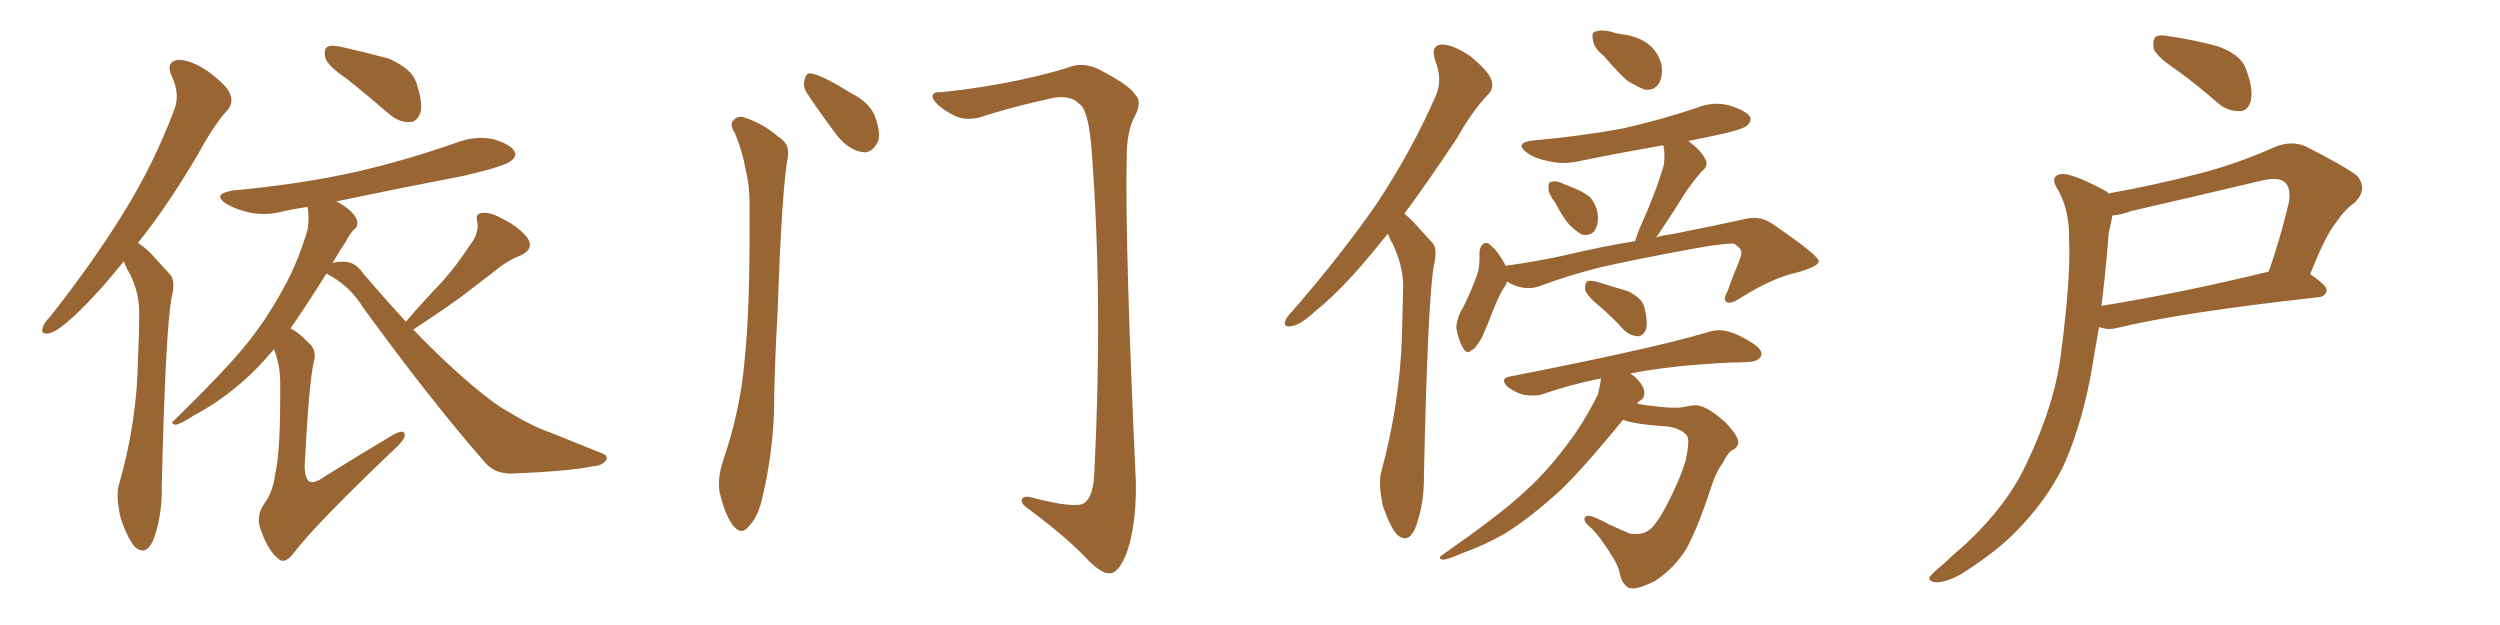 <svg xmlns="http://www.w3.org/2000/svg" xmlns:xlink="http://www.w3.org/1999/xlink" width="600" height="150"><path fill="#996633" padding="10" d="M29.74 62.70L29.74 62.70Q23.00 71.04 17.58 76.03L17.58 76.03Q13.77 79.54 11.87 79.98L11.87 79.98Q9.67 80.42 10.25 78.66L10.25 78.66Q10.55 77.49 12.01 76.03L12.01 76.03Q22.27 62.99 29.44 51.42L29.44 51.42Q36.91 39.40 41.75 26.51L41.75 26.51Q43.36 22.71 41.16 18.16L41.16 18.16Q39.70 14.79 42.77 14.36L42.77 14.36Q45.85 14.36 49.95 17.14L49.95 17.14Q54.64 20.65 55.22 22.56L55.22 22.56Q56.10 24.61 54.64 26.37L54.64 26.37Q51.42 29.88 47.75 36.62L47.75 36.62Q40.28 49.37 33.11 58.30L33.11 58.30Q34.72 59.33 36.18 60.79L36.18 60.79Q38.09 62.84 40.87 65.92L40.87 65.92Q42.19 67.53 41.16 71.48L41.16 71.48Q39.70 79.83 38.82 116.89L38.82 116.89Q38.96 123.78 36.77 129.64L36.77 129.64Q35.01 133.59 32.37 131.25L32.37 131.25Q30.76 129.49 29.00 124.51L29.00 124.51Q27.83 119.53 28.42 116.75L28.42 116.75Q32.96 101.22 33.11 85.84L33.11 85.84Q33.40 80.42 33.40 74.71L33.40 74.71Q33.40 70.31 31.20 65.77L31.20 65.77Q30.32 64.45 29.74 62.70ZM83.20 18.90L83.20 18.90Q78.66 15.82 78.08 13.92L78.08 13.92Q77.64 11.87 78.52 11.28L78.52 11.28Q79.39 10.69 82.03 11.28L82.03 11.28Q87.89 12.60 93.31 14.06L93.31 14.06Q98.88 16.55 99.90 19.78L99.90 19.78Q101.51 24.61 100.93 26.95L100.93 26.95Q100.20 29.15 98.44 29.30L98.44 29.30Q95.95 29.44 93.60 27.54L93.60 27.54Q88.18 22.85 83.20 18.90ZM97.41 77.20L97.41 77.20L97.41 77.20Q101.81 72.07 106.20 67.53L106.20 67.53Q109.72 63.57 112.94 58.59L112.94 58.59Q114.99 55.96 114.55 53.17L114.55 53.17Q113.96 51.27 115.72 51.12L115.72 51.12Q117.77 50.83 121.00 52.73L121.00 52.73Q124.80 54.64 126.71 57.28L126.71 57.28Q128.17 59.77 125.10 61.23L125.10 61.23Q121.73 62.55 118.95 64.89L118.95 64.89Q115.28 67.68 111.33 70.75L111.33 70.75Q106.79 74.12 99.17 79.10L99.17 79.10Q108.69 88.92 116.16 94.78L116.16 94.78Q119.82 97.71 122.61 99.17L122.61 99.17Q127.88 102.39 131.84 103.71L131.84 103.71Q137.99 106.20 144.58 108.84L144.58 108.84Q146.04 109.42 145.46 110.45L145.46 110.45Q144.58 111.77 142.24 111.91L142.24 111.91Q136.82 113.09 122.61 113.67L122.61 113.67Q118.65 113.67 116.31 110.89L116.31 110.89Q103.13 95.80 87.16 73.83L87.16 73.83Q83.94 68.55 78.52 65.77L78.52 65.77Q78.37 65.63 78.37 65.63L78.37 65.63Q73.39 73.54 69.73 78.81L69.73 78.81Q71.78 79.83 73.97 82.18L73.97 82.18Q76.17 83.94 75.29 87.01L75.29 87.01Q74.12 91.99 73.10 112.21L73.10 112.21Q73.24 114.99 74.27 115.58L74.27 115.58Q75.44 116.16 78.08 114.26L78.08 114.26Q86.57 108.98 94.19 104.44L94.19 104.44Q97.27 102.69 97.12 104.59L97.12 104.59Q96.97 105.76 94.34 108.11L94.34 108.11Q76.03 125.54 70.61 132.57L70.61 132.57Q68.55 135.35 67.09 134.33L67.09 134.33Q64.45 132.42 62.70 127.44L62.70 127.44Q61.23 124.07 63.43 120.85L63.43 120.85Q65.48 118.21 66.06 113.67L66.06 113.67Q67.38 108.25 67.24 91.55L67.24 91.55Q67.24 87.74 65.77 83.79L65.77 83.79Q61.08 89.36 56.54 93.02L56.54 93.02Q51.71 96.97 46.44 99.76L46.44 99.76Q43.36 101.81 42.04 101.95L42.04 101.95Q40.72 101.51 41.75 100.93L41.75 100.93Q53.91 89.06 58.89 82.91L58.89 82.91Q63.72 77.05 67.82 69.58L67.82 69.58Q71.48 63.13 73.83 55.08L73.83 55.08Q74.27 51.86 73.83 49.66L73.83 49.66Q70.75 50.10 68.12 50.68L68.12 50.68Q63.72 51.86 59.77 50.98L59.77 50.98Q56.54 50.24 54.35 48.93L54.35 48.93Q50.68 46.58 55.96 45.70L55.96 45.70Q72.07 44.24 85.84 41.16L85.84 41.16Q98.29 38.23 109.86 34.13L109.86 34.13Q114.26 32.52 118.36 33.40L118.36 33.40Q122.46 34.57 123.49 36.33L123.49 36.33Q124.07 37.50 122.75 38.53L122.75 38.53Q121.44 39.84 111.33 42.19L111.33 42.19Q95.36 45.26 80.71 48.34L80.71 48.34Q82.18 49.07 83.50 50.10L83.50 50.10Q85.25 51.56 85.69 52.88L85.69 52.88Q85.99 54.49 84.96 55.08L84.96 55.08Q84.08 55.96 83.06 57.86L83.06 57.86Q81.30 60.50 79.83 63.13L79.83 63.13Q81.01 62.70 82.91 62.84L82.91 62.84Q85.40 62.99 87.16 65.63L87.16 65.63Q92.43 71.78 97.41 77.20ZM176.37 31.93L176.37 31.93Q175.20 30.18 175.78 29.15L175.78 29.15Q176.95 27.69 178.42 28.13L178.42 28.13Q183.11 29.59 186.77 32.81L186.77 32.81Q189.55 34.42 189.11 37.50L189.11 37.50Q187.65 44.97 186.62 75L186.62 75Q185.89 87.16 185.74 99.61L185.74 99.61Q185.30 109.42 183.11 118.80L183.11 118.80Q182.08 123.93 179.74 126.27L179.74 126.27Q177.98 128.61 176.07 126.27L176.07 126.27Q174.17 124.07 172.71 118.21L172.71 118.21Q172.12 114.84 173.58 110.45L173.58 110.45Q177.69 98.44 178.71 86.43L178.71 86.43Q180.03 73.83 179.88 51.27L179.88 51.27Q180.03 44.68 179.00 41.02L179.00 41.02Q178.27 36.47 176.37 31.93ZM193.80 22.56L193.80 22.56Q192.63 20.80 193.07 19.34L193.07 19.34Q193.36 17.14 195.12 17.72L195.12 17.72Q198.05 18.46 204.35 22.41L204.35 22.41Q208.45 24.46 209.91 27.69L209.91 27.69Q211.38 31.49 210.79 33.84L210.79 33.84Q209.18 37.06 206.84 36.47L206.84 36.47Q203.91 36.04 201.12 32.81L201.12 32.81Q197.31 27.83 193.80 22.56ZM226.03 22.12L226.03 22.12L226.03 22.12Q235.84 21.09 244.78 19.19L244.78 19.19Q253.42 17.29 257.52 15.82L257.52 15.82Q260.45 15.09 263.53 16.55L263.53 16.55Q271.00 20.36 272.46 22.71L272.46 22.71Q274.22 24.46 272.31 27.98L272.31 27.98Q270.41 31.49 270.41 37.79L270.41 37.79Q269.97 58.89 272.61 115.72L272.61 115.72Q272.75 125.98 270.41 132.71L270.41 132.71Q268.65 137.11 266.75 137.55L266.75 137.55Q264.84 137.99 261.62 134.91L261.62 134.91Q256.64 129.49 247.27 122.46L247.27 122.46Q245.36 121.29 245.21 120.26L245.21 120.26Q245.21 118.80 247.56 119.38L247.56 119.38Q258.11 122.17 260.30 120.70L260.30 120.70Q262.50 118.95 262.65 113.09L262.65 113.09Q264.70 72.51 262.06 36.91L262.06 36.91Q261.33 26.22 258.98 24.90L258.98 24.90Q257.08 22.85 252.98 23.44L252.98 23.44Q242.87 25.63 234.81 28.27L234.81 28.27Q231.01 29.00 228.66 27.54L228.66 27.54Q225 25.63 223.97 23.73L223.97 23.73Q223.24 21.97 226.03 22.12ZM333.11 56.10L333.11 56.10Q331.93 57.42 330.91 58.74L330.91 58.74Q322.56 69.14 315.82 74.56L315.82 74.56Q312.01 78.08 310.11 78.22L310.11 78.22L309.38 78.37Q308.35 78.37 308.35 77.49L308.35 77.49Q308.35 77.34 308.50 76.90L308.50 76.90Q308.94 75.88 310.40 74.41L310.40 74.41Q321.83 61.23 330.18 49.22L330.18 49.22Q338.67 36.47 344.53 23.14L344.53 23.14Q345.41 21.24 345.41 19.19L345.41 19.19Q345.41 16.85 344.38 14.36L344.38 14.36Q344.09 13.33 344.09 12.60L344.09 12.60Q344.09 10.84 346.00 10.69L346.00 10.69Q348.78 10.69 352.88 13.48L352.88 13.48Q357.28 17.14 357.86 19.04L357.86 19.04Q358.15 19.78 358.15 20.36L358.15 20.36Q358.15 21.68 357.13 22.71L357.13 22.71Q353.61 26.22 349.51 33.40L349.51 33.40Q342.92 43.36 337.06 51.27L337.06 51.27Q338.09 52.15 339.11 53.17L339.11 53.17Q341.02 55.22 343.80 58.30L343.80 58.30Q344.53 59.18 344.53 60.79L344.53 60.79Q344.53 62.11 344.09 63.87L344.09 63.87Q342.63 72.95 341.75 113.96L341.75 113.96L341.75 114.84Q341.75 121.14 339.70 126.71L339.70 126.71Q338.53 129.20 337.21 129.20L337.21 129.20Q336.33 129.20 335.30 128.32L335.30 128.32Q333.69 126.56 331.93 121.58L331.93 121.58Q331.20 118.21 331.20 115.87L331.20 115.87Q331.20 114.70 331.35 113.82L331.35 113.82Q336.04 96.68 336.47 80.27L336.47 80.27Q336.62 74.41 336.77 68.26L336.77 68.26Q336.62 63.57 334.28 58.59L334.28 58.59Q333.54 57.42 333.11 56.10ZM384.96 13.48L384.96 13.48Q382.47 11.43 382.32 9.67L382.32 9.67Q382.18 9.08 382.18 8.64L382.18 8.64Q382.18 7.76 382.76 7.62L382.76 7.62Q383.50 7.32 384.38 7.32L384.38 7.32Q385.40 7.32 386.72 7.62L386.72 7.62Q387.89 8.06 389.21 8.20L389.21 8.20Q392.58 8.64 394.92 10.11L394.92 10.11Q397.71 11.87 398.73 15.38L398.73 15.38Q398.88 16.26 398.88 16.99L398.88 16.99Q398.88 18.46 398.29 19.78L398.29 19.78Q397.27 21.53 395.51 21.53L395.51 21.53L394.78 21.53Q392.87 20.80 390.53 19.34L390.53 19.34Q388.48 17.58 384.96 13.48ZM373.24 48.63L373.24 48.63Q371.63 46.58 371.63 45.12L371.63 45.12L371.63 44.68Q371.63 43.65 372.36 43.65L372.36 43.65Q372.66 43.51 373.10 43.51L373.10 43.51Q374.12 43.51 375.44 44.24L375.44 44.24Q376.32 44.53 377.34 44.97L377.34 44.97Q379.69 45.85 381.45 47.17L381.45 47.17Q383.35 49.22 383.50 52.00L383.50 52.00L383.50 52.44Q383.50 54.20 382.62 55.52L382.62 55.52Q381.74 56.40 380.57 56.40L380.57 56.40Q380.13 56.40 379.54 56.25L379.54 56.25Q378.08 55.37 376.61 53.91L376.61 53.91Q375.15 52.29 373.24 48.63ZM361.67 67.53L361.67 67.53Q361.52 68.26 361.08 68.85L361.08 68.85Q359.62 70.90 357.28 77.20L357.28 77.20Q355.81 80.86 355.22 81.74L355.22 81.74Q353.91 83.94 353.03 84.08L353.03 84.08Q352.73 84.52 352.29 84.52L352.29 84.52Q351.71 84.52 351.12 83.50L351.12 83.50Q349.95 81.45 349.51 78.66L349.51 78.66Q349.66 76.17 351.12 73.83L351.12 73.83Q353.47 69.14 354.79 65.04L354.79 65.04Q355.08 63.57 355.08 61.82L355.08 61.82L355.08 60.50Q355.22 59.03 356.10 58.45L356.10 58.45Q356.40 58.30 356.69 58.30L356.69 58.30Q357.13 58.30 357.42 58.59L357.42 58.59Q358.74 59.62 359.62 60.94L359.62 60.94Q360.79 62.55 361.38 63.87L361.38 63.87Q361.38 63.72 361.82 63.72L361.82 63.72Q368.12 62.84 374.41 61.52L374.41 61.52Q384.38 59.18 392.43 57.86L392.43 57.86Q392.87 56.40 393.46 54.93L393.46 54.93Q397.56 45.85 399.32 39.55L399.32 39.55Q399.46 38.38 399.46 37.35L399.46 37.35Q399.46 35.89 399.17 34.86L399.17 34.86Q389.06 36.62 379.69 38.53L379.69 38.53Q377.34 39.11 375.15 39.11L375.15 39.11Q373.39 39.11 371.63 38.67L371.63 38.67Q368.55 38.09 366.65 36.77L366.65 36.77Q365.19 35.74 365.19 35.01L365.19 35.01Q365.19 33.98 368.12 33.69L368.12 33.69Q379.69 32.67 389.79 30.76L389.79 30.76Q398.73 28.71 407.08 25.93L407.08 25.93Q409.57 24.90 411.91 24.90L411.91 24.90Q413.53 24.90 415.14 25.34L415.14 25.34Q418.95 26.51 419.97 27.98L419.97 27.98Q420.12 28.27 420.12 28.71L420.12 28.71Q420.12 29.44 419.24 30.18L419.24 30.18Q418.07 31.20 410.89 32.67L410.89 32.67Q407.96 33.25 405.18 33.84L405.18 33.84Q408.25 36.04 409.28 38.23L409.28 38.23Q409.57 38.67 409.57 39.26L409.57 39.26Q409.57 40.28 408.25 41.31L408.25 41.31Q405.91 44.09 404.44 46.29L404.44 46.29Q401.37 51.27 398.58 55.37L398.58 55.37Q398.00 56.40 397.41 56.98L397.41 56.98Q399.32 56.40 401.07 56.25L401.07 56.25Q411.33 54.20 419.38 52.44L419.38 52.44Q420.12 52.29 421.00 52.29L421.00 52.29Q423.49 52.29 425.83 54.05L425.83 54.05Q436.38 61.23 436.52 62.70L436.52 62.70Q436.52 63.87 431.54 65.33L431.54 65.33Q425.39 66.65 417.77 71.48L417.77 71.48Q416.02 72.66 414.99 72.66L414.99 72.66Q414.70 72.66 414.40 72.51L414.40 72.51Q413.96 72.22 413.96 71.63L413.96 71.63Q413.96 71.04 414.55 70.02L414.55 70.02Q415.87 66.36 417.33 62.84L417.33 62.84Q417.92 61.38 417.92 60.79L417.92 60.79L417.92 60.50Q417.92 59.62 416.16 58.45L416.16 58.45L415.72 58.45Q413.23 58.45 405.91 59.77L405.91 59.77Q392.43 62.26 384.08 64.16L384.08 64.16Q376.46 66.06 369.43 68.70L369.43 68.70Q368.12 69.14 366.80 69.14L366.80 69.14Q364.16 69.14 361.67 67.53ZM383.94 73.54L383.94 73.54Q380.86 71.04 380.42 69.58L380.42 69.58L380.42 68.99Q380.42 67.97 380.86 67.53L380.86 67.53Q381.15 67.38 381.59 67.38L381.59 67.38Q382.32 67.38 383.50 67.68L383.50 67.68Q387.16 68.85 390.67 69.87L390.67 69.87Q394.04 71.48 394.63 73.68L394.63 73.68Q395.21 75.88 395.21 77.49L395.21 77.49Q395.21 78.37 395.07 78.96L395.07 78.96Q394.48 80.57 393.16 80.71L393.16 80.71Q391.11 80.57 389.65 79.10L389.65 79.10Q386.72 75.88 383.94 73.54ZM389.65 100.78L389.65 100.78L389.50 100.78Q380.57 111.77 374.71 117.48L374.71 117.48Q367.53 124.07 361.23 128.03L361.23 128.03Q356.10 130.96 350.68 132.86L350.68 132.86Q347.46 134.33 346.14 134.33L346.14 134.33Q345.56 134.03 345.56 133.89L345.56 133.89Q345.56 133.59 346.00 133.30L346.00 133.30Q359.62 123.78 365.04 118.80L365.04 118.80Q370.61 113.96 375.59 107.37L375.59 107.37Q379.98 101.81 383.50 94.63L383.50 94.63Q384.08 92.29 384.23 90.82L384.23 90.82Q376.76 92.29 370.17 94.63L370.17 94.63Q369.14 94.92 367.82 94.92L367.82 94.92Q366.94 94.92 365.77 94.78L365.77 94.78Q363.57 94.19 361.67 92.72L361.67 92.72Q360.94 91.85 360.94 91.41L360.94 91.41Q360.94 90.67 362.26 90.38L362.26 90.38Q376.61 87.60 388.62 84.96L388.62 84.96Q402.10 82.03 410.01 79.69L410.01 79.69Q411.33 79.25 412.65 79.25L412.65 79.25Q413.67 79.25 414.70 79.54L414.70 79.54Q417.48 80.27 421.00 82.62L421.00 82.62Q422.75 83.79 422.75 84.96L422.75 84.96Q422.75 85.25 422.61 85.55L422.61 85.55Q422.02 86.72 419.68 86.87L419.68 86.87Q417.63 87.01 415.28 87.01L415.28 87.01Q400.63 87.74 391.26 89.65L391.26 89.65Q392.29 90.23 393.16 91.26L393.16 91.26Q394.63 92.87 394.63 94.19L394.63 94.19L394.63 94.48Q394.63 95.51 393.75 96.09L393.75 96.09Q393.31 96.24 392.87 96.83L392.87 96.83Q394.63 97.27 396.53 97.41L396.53 97.41Q399.76 97.85 401.95 97.85L401.95 97.85Q403.71 97.85 404.74 97.56L404.74 97.56Q405.91 97.27 406.79 97.27L406.79 97.27Q407.67 97.27 408.40 97.56L408.40 97.56Q410.74 98.29 414.26 101.51L414.26 101.51Q417.19 104.74 417.19 106.05L417.19 106.05L417.19 106.20Q417.04 107.52 415.58 108.11L415.58 108.11Q414.55 108.84 413.53 111.04L413.53 111.04Q411.77 113.23 410.30 118.07L410.30 118.07Q407.37 126.86 404.74 131.69L404.74 131.69Q401.95 136.23 397.41 139.31L397.41 139.31Q393.75 141.21 391.85 141.21L391.85 141.21Q391.26 141.21 390.82 141.06L390.82 141.06Q389.21 140.04 388.77 137.70L388.77 137.70Q388.33 135.50 386.43 132.71L386.43 132.71Q383.94 128.76 382.03 126.86L382.03 126.86Q380.27 125.54 380.27 124.51L380.27 124.51Q380.27 124.22 380.57 123.93L380.57 123.93Q380.71 123.78 381.15 123.78L381.15 123.78Q382.32 123.78 386.13 125.83L386.13 125.83Q389.65 127.44 391.11 128.03L391.11 128.03Q391.85 128.17 392.58 128.17L392.58 128.17Q393.31 128.17 394.04 128.03L394.04 128.03Q395.21 127.73 396.24 126.86L396.24 126.86Q398.00 125.10 399.90 121.44L399.90 121.44Q403.13 115.28 404.59 110.45L404.59 110.45Q405.18 107.52 405.18 106.05L405.18 106.05Q405.18 105.03 404.88 104.59L404.88 104.59Q403.71 102.98 400.49 102.39L400.49 102.39Q391.99 101.81 389.65 100.78ZM522.66 16.99L522.66 16.99Q517.82 13.77 516.94 11.87L516.94 11.87Q516.50 9.67 517.38 8.79L517.38 8.79Q518.41 8.20 521.19 8.79L521.19 8.79Q527.05 9.67 532.32 11.13L532.32 11.13Q537.60 13.04 538.92 16.26L538.92 16.26Q540.82 21.24 540.23 24.02L540.23 24.02Q539.65 26.51 537.74 26.66L537.74 26.66Q534.81 26.81 532.47 24.90L532.47 24.90Q527.49 20.51 522.66 16.99ZM505.96 46.44L505.96 46.44Q516.65 44.53 526.90 41.89L526.90 41.89Q536.43 39.55 546.24 35.16L546.24 35.16Q550.20 33.69 553.42 35.16L553.42 35.16Q562.65 39.84 565.72 42.19L565.72 42.19Q568.36 45.41 565.14 48.63L565.14 48.63Q562.79 50.24 560.60 53.47L560.60 53.47Q558.11 56.54 554.44 65.77L554.44 65.77Q558.40 68.55 558.40 69.58L558.40 69.58Q558.25 71.19 556.35 71.34L556.35 71.34Q523.39 75 508.30 78.66L508.30 78.66Q506.10 79.25 504.35 78.66L504.35 78.66Q503.91 78.52 503.76 78.52L503.76 78.52Q502.59 85.40 501.56 91.26L501.56 91.26Q499.07 103.56 494.97 112.35L494.97 112.35Q490.72 120.70 483.54 127.88L483.54 127.88Q478.71 132.71 470.80 137.70L470.80 137.70Q467.29 139.75 464.65 139.75L464.65 139.75Q462.89 139.60 463.04 138.57L463.04 138.57Q463.77 137.55 466.11 135.64L466.11 135.64Q468.75 133.15 471.97 130.37L471.97 130.37Q481.79 121.14 486.33 111.33L486.33 111.33Q493.21 96.97 494.68 84.52L494.68 84.52Q497.02 66.36 496.58 57.57L496.58 57.57Q496.73 50.83 494.09 45.85L494.09 45.85Q491.60 42.19 494.82 41.75L494.82 41.75Q497.46 41.60 505.08 45.70L505.08 45.70Q505.81 46.00 505.96 46.44ZM506.10 55.81L506.10 55.81L506.10 55.81Q505.37 65.33 504.35 73.39L504.35 73.39Q522.07 70.61 544.48 65.19L544.48 65.19Q547.12 57.86 549.32 48.63L549.32 48.63Q549.90 45.26 548.44 43.80L548.44 43.80Q546.83 42.33 542.72 43.36L542.72 43.36Q527.34 47.02 511.38 50.68L511.38 50.68Q509.18 51.56 506.98 51.71L506.98 51.71Q506.69 53.47 506.10 55.81Z"/></svg>